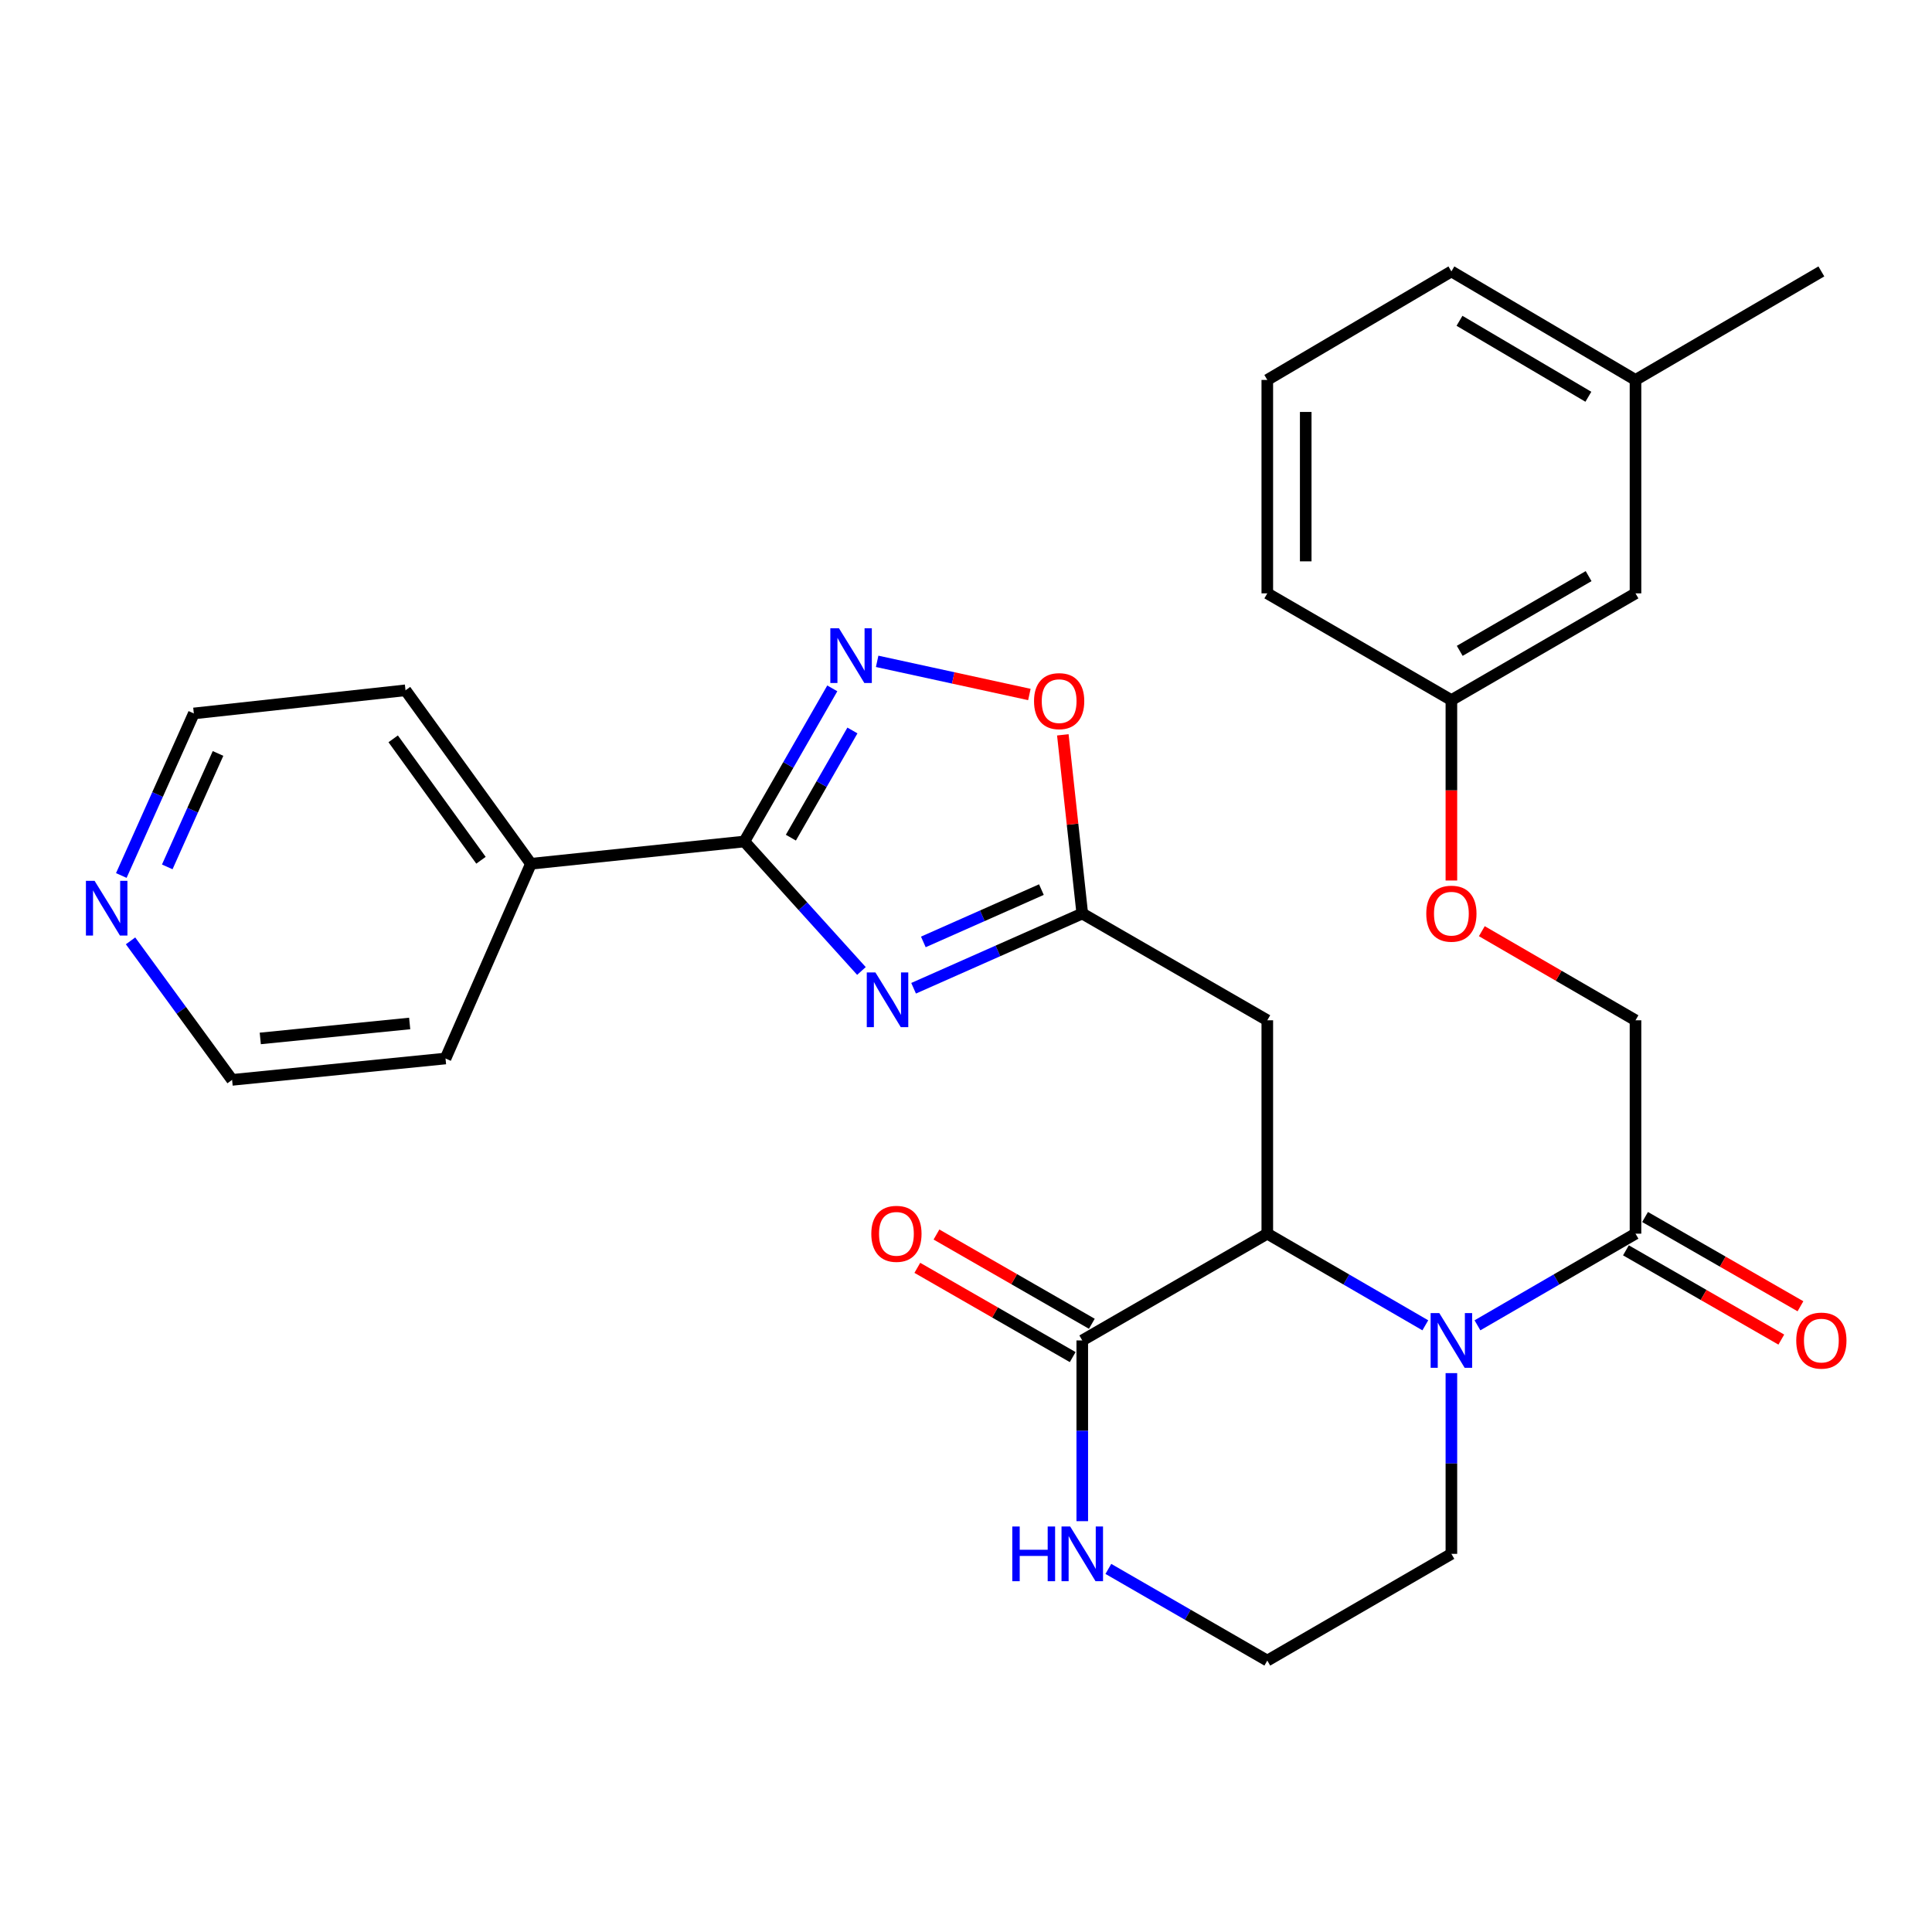 <?xml version='1.0' encoding='iso-8859-1'?>
<svg version='1.1' baseProfile='full'
              xmlns='http://www.w3.org/2000/svg'
                      xmlns:rdkit='http://www.rdkit.org/xml'
                      xmlns:xlink='http://www.w3.org/1999/xlink'
                  xml:space='preserve'
width='1000px' height='1000px' viewBox='0 0 1000 1000'>
<!-- END OF HEADER -->
<rect style='opacity:1.0;fill:#FFFFFF;stroke:none' width='1000' height='1000' x='0' y='0'> </rect>
<path class='bond-1' d='M 445.879,502.572 L 415.579,469.064' style='fill:none;fill-rule:evenodd;stroke:#0000FF;stroke-width:6px;stroke-linecap:butt;stroke-linejoin:miter;stroke-opacity:1' />
<path class='bond-1' d='M 415.579,469.064 L 385.279,435.556' style='fill:none;fill-rule:evenodd;stroke:#000000;stroke-width:6px;stroke-linecap:butt;stroke-linejoin:miter;stroke-opacity:1' />
<path class='bond-4' d='M 472.877,511.523 L 516.528,492.181' style='fill:none;fill-rule:evenodd;stroke:#0000FF;stroke-width:6px;stroke-linecap:butt;stroke-linejoin:miter;stroke-opacity:1' />
<path class='bond-4' d='M 516.528,492.181 L 560.18,472.839' style='fill:none;fill-rule:evenodd;stroke:#000000;stroke-width:6px;stroke-linecap:butt;stroke-linejoin:miter;stroke-opacity:1' />
<path class='bond-4' d='M 477.915,487.536 L 508.471,473.996' style='fill:none;fill-rule:evenodd;stroke:#0000FF;stroke-width:6px;stroke-linecap:butt;stroke-linejoin:miter;stroke-opacity:1' />
<path class='bond-4' d='M 508.471,473.996 L 539.027,460.457' style='fill:none;fill-rule:evenodd;stroke:#000000;stroke-width:6px;stroke-linecap:butt;stroke-linejoin:miter;stroke-opacity:1' />
<path class='bond-0' d='M 737.742,685.982 L 696.846,662.264' style='fill:none;fill-rule:evenodd;stroke:#0000FF;stroke-width:6px;stroke-linecap:butt;stroke-linejoin:miter;stroke-opacity:1' />
<path class='bond-0' d='M 696.846,662.264 L 655.951,638.546' style='fill:none;fill-rule:evenodd;stroke:#000000;stroke-width:6px;stroke-linecap:butt;stroke-linejoin:miter;stroke-opacity:1' />
<path class='bond-7' d='M 764.73,685.982 L 805.631,662.264' style='fill:none;fill-rule:evenodd;stroke:#0000FF;stroke-width:6px;stroke-linecap:butt;stroke-linejoin:miter;stroke-opacity:1' />
<path class='bond-7' d='M 805.631,662.264 L 846.532,638.546' style='fill:none;fill-rule:evenodd;stroke:#000000;stroke-width:6px;stroke-linecap:butt;stroke-linejoin:miter;stroke-opacity:1' />
<path class='bond-16' d='M 751.236,710.729 L 751.236,757.502' style='fill:none;fill-rule:evenodd;stroke:#0000FF;stroke-width:6px;stroke-linecap:butt;stroke-linejoin:miter;stroke-opacity:1' />
<path class='bond-16' d='M 751.236,757.502 L 751.236,804.275' style='fill:none;fill-rule:evenodd;stroke:#000000;stroke-width:6px;stroke-linecap:butt;stroke-linejoin:miter;stroke-opacity:1' />
<path class='bond-3' d='M 385.279,435.556 L 408.037,395.927' style='fill:none;fill-rule:evenodd;stroke:#000000;stroke-width:6px;stroke-linecap:butt;stroke-linejoin:miter;stroke-opacity:1' />
<path class='bond-3' d='M 408.037,395.927 L 430.794,356.298' style='fill:none;fill-rule:evenodd;stroke:#0000FF;stroke-width:6px;stroke-linecap:butt;stroke-linejoin:miter;stroke-opacity:1' />
<path class='bond-3' d='M 409.355,433.572 L 425.285,405.832' style='fill:none;fill-rule:evenodd;stroke:#000000;stroke-width:6px;stroke-linecap:butt;stroke-linejoin:miter;stroke-opacity:1' />
<path class='bond-3' d='M 425.285,405.832 L 441.215,378.092' style='fill:none;fill-rule:evenodd;stroke:#0000FF;stroke-width:6px;stroke-linecap:butt;stroke-linejoin:miter;stroke-opacity:1' />
<path class='bond-10' d='M 385.279,435.556 L 274.811,447.081' style='fill:none;fill-rule:evenodd;stroke:#000000;stroke-width:6px;stroke-linecap:butt;stroke-linejoin:miter;stroke-opacity:1' />
<path class='bond-2' d='M 655.951,638.546 L 655.951,528.1' style='fill:none;fill-rule:evenodd;stroke:#000000;stroke-width:6px;stroke-linecap:butt;stroke-linejoin:miter;stroke-opacity:1' />
<path class='bond-6' d='M 655.951,638.546 L 560.18,693.807' style='fill:none;fill-rule:evenodd;stroke:#000000;stroke-width:6px;stroke-linecap:butt;stroke-linejoin:miter;stroke-opacity:1' />
<path class='bond-29' d='M 454.014,342.305 L 493.408,350.886' style='fill:none;fill-rule:evenodd;stroke:#0000FF;stroke-width:6px;stroke-linecap:butt;stroke-linejoin:miter;stroke-opacity:1' />
<path class='bond-29' d='M 493.408,350.886 L 532.802,359.467' style='fill:none;fill-rule:evenodd;stroke:#FF0000;stroke-width:6px;stroke-linecap:butt;stroke-linejoin:miter;stroke-opacity:1' />
<path class='bond-5' d='M 560.18,472.839 L 655.951,528.1' style='fill:none;fill-rule:evenodd;stroke:#000000;stroke-width:6px;stroke-linecap:butt;stroke-linejoin:miter;stroke-opacity:1' />
<path class='bond-8' d='M 560.18,472.839 L 555.149,426.595' style='fill:none;fill-rule:evenodd;stroke:#000000;stroke-width:6px;stroke-linecap:butt;stroke-linejoin:miter;stroke-opacity:1' />
<path class='bond-8' d='M 555.149,426.595 L 550.119,380.351' style='fill:none;fill-rule:evenodd;stroke:#FF0000;stroke-width:6px;stroke-linecap:butt;stroke-linejoin:miter;stroke-opacity:1' />
<path class='bond-9' d='M 560.18,693.807 L 560.18,740.581' style='fill:none;fill-rule:evenodd;stroke:#000000;stroke-width:6px;stroke-linecap:butt;stroke-linejoin:miter;stroke-opacity:1' />
<path class='bond-9' d='M 560.18,740.581 L 560.18,787.354' style='fill:none;fill-rule:evenodd;stroke:#0000FF;stroke-width:6px;stroke-linecap:butt;stroke-linejoin:miter;stroke-opacity:1' />
<path class='bond-11' d='M 565.134,685.184 L 524.925,662.084' style='fill:none;fill-rule:evenodd;stroke:#000000;stroke-width:6px;stroke-linecap:butt;stroke-linejoin:miter;stroke-opacity:1' />
<path class='bond-11' d='M 524.925,662.084 L 484.716,638.984' style='fill:none;fill-rule:evenodd;stroke:#FF0000;stroke-width:6px;stroke-linecap:butt;stroke-linejoin:miter;stroke-opacity:1' />
<path class='bond-11' d='M 555.226,702.431 L 515.017,679.331' style='fill:none;fill-rule:evenodd;stroke:#000000;stroke-width:6px;stroke-linecap:butt;stroke-linejoin:miter;stroke-opacity:1' />
<path class='bond-11' d='M 515.017,679.331 L 474.808,656.231' style='fill:none;fill-rule:evenodd;stroke:#FF0000;stroke-width:6px;stroke-linecap:butt;stroke-linejoin:miter;stroke-opacity:1' />
<path class='bond-12' d='M 846.532,638.546 L 846.532,528.1' style='fill:none;fill-rule:evenodd;stroke:#000000;stroke-width:6px;stroke-linecap:butt;stroke-linejoin:miter;stroke-opacity:1' />
<path class='bond-13' d='M 841.578,647.17 L 881.792,670.27' style='fill:none;fill-rule:evenodd;stroke:#000000;stroke-width:6px;stroke-linecap:butt;stroke-linejoin:miter;stroke-opacity:1' />
<path class='bond-13' d='M 881.792,670.27 L 922.007,693.37' style='fill:none;fill-rule:evenodd;stroke:#FF0000;stroke-width:6px;stroke-linecap:butt;stroke-linejoin:miter;stroke-opacity:1' />
<path class='bond-13' d='M 851.485,629.922 L 891.7,653.023' style='fill:none;fill-rule:evenodd;stroke:#000000;stroke-width:6px;stroke-linecap:butt;stroke-linejoin:miter;stroke-opacity:1' />
<path class='bond-13' d='M 891.7,653.023 L 931.914,676.123' style='fill:none;fill-rule:evenodd;stroke:#FF0000;stroke-width:6px;stroke-linecap:butt;stroke-linejoin:miter;stroke-opacity:1' />
<path class='bond-18' d='M 573.684,812.064 L 614.817,835.789' style='fill:none;fill-rule:evenodd;stroke:#0000FF;stroke-width:6px;stroke-linecap:butt;stroke-linejoin:miter;stroke-opacity:1' />
<path class='bond-18' d='M 614.817,835.789 L 655.951,859.515' style='fill:none;fill-rule:evenodd;stroke:#000000;stroke-width:6px;stroke-linecap:butt;stroke-linejoin:miter;stroke-opacity:1' />
<path class='bond-24' d='M 274.811,447.081 L 230.6,547.88' style='fill:none;fill-rule:evenodd;stroke:#000000;stroke-width:6px;stroke-linecap:butt;stroke-linejoin:miter;stroke-opacity:1' />
<path class='bond-25' d='M 274.811,447.081 L 209.892,357.299' style='fill:none;fill-rule:evenodd;stroke:#000000;stroke-width:6px;stroke-linecap:butt;stroke-linejoin:miter;stroke-opacity:1' />
<path class='bond-25' d='M 248.955,445.268 L 203.512,382.421' style='fill:none;fill-rule:evenodd;stroke:#000000;stroke-width:6px;stroke-linecap:butt;stroke-linejoin:miter;stroke-opacity:1' />
<path class='bond-15' d='M 846.532,528.1 L 806.761,505.037' style='fill:none;fill-rule:evenodd;stroke:#000000;stroke-width:6px;stroke-linecap:butt;stroke-linejoin:miter;stroke-opacity:1' />
<path class='bond-15' d='M 806.761,505.037 L 766.99,481.975' style='fill:none;fill-rule:evenodd;stroke:#FF0000;stroke-width:6px;stroke-linecap:butt;stroke-linejoin:miter;stroke-opacity:1' />
<path class='bond-14' d='M 62.787,453.155 L 81.558,411.216' style='fill:none;fill-rule:evenodd;stroke:#0000FF;stroke-width:6px;stroke-linecap:butt;stroke-linejoin:miter;stroke-opacity:1' />
<path class='bond-14' d='M 81.558,411.216 L 100.33,369.277' style='fill:none;fill-rule:evenodd;stroke:#000000;stroke-width:6px;stroke-linecap:butt;stroke-linejoin:miter;stroke-opacity:1' />
<path class='bond-14' d='M 86.573,448.7 L 99.713,419.342' style='fill:none;fill-rule:evenodd;stroke:#0000FF;stroke-width:6px;stroke-linecap:butt;stroke-linejoin:miter;stroke-opacity:1' />
<path class='bond-14' d='M 99.713,419.342 L 112.853,389.985' style='fill:none;fill-rule:evenodd;stroke:#000000;stroke-width:6px;stroke-linecap:butt;stroke-linejoin:miter;stroke-opacity:1' />
<path class='bond-30' d='M 67.567,486.988 L 93.85,522.964' style='fill:none;fill-rule:evenodd;stroke:#0000FF;stroke-width:6px;stroke-linecap:butt;stroke-linejoin:miter;stroke-opacity:1' />
<path class='bond-30' d='M 93.85,522.964 L 120.132,558.941' style='fill:none;fill-rule:evenodd;stroke:#000000;stroke-width:6px;stroke-linecap:butt;stroke-linejoin:miter;stroke-opacity:1' />
<path class='bond-17' d='M 751.236,455.757 L 751.236,409.064' style='fill:none;fill-rule:evenodd;stroke:#FF0000;stroke-width:6px;stroke-linecap:butt;stroke-linejoin:miter;stroke-opacity:1' />
<path class='bond-17' d='M 751.236,409.064 L 751.236,362.371' style='fill:none;fill-rule:evenodd;stroke:#000000;stroke-width:6px;stroke-linecap:butt;stroke-linejoin:miter;stroke-opacity:1' />
<path class='bond-31' d='M 751.236,804.275 L 655.951,859.515' style='fill:none;fill-rule:evenodd;stroke:#000000;stroke-width:6px;stroke-linecap:butt;stroke-linejoin:miter;stroke-opacity:1' />
<path class='bond-19' d='M 751.236,362.371 L 846.532,307.121' style='fill:none;fill-rule:evenodd;stroke:#000000;stroke-width:6px;stroke-linecap:butt;stroke-linejoin:miter;stroke-opacity:1' />
<path class='bond-19' d='M 755.554,336.876 L 822.261,298.201' style='fill:none;fill-rule:evenodd;stroke:#000000;stroke-width:6px;stroke-linecap:butt;stroke-linejoin:miter;stroke-opacity:1' />
<path class='bond-26' d='M 751.236,362.371 L 655.951,307.121' style='fill:none;fill-rule:evenodd;stroke:#000000;stroke-width:6px;stroke-linecap:butt;stroke-linejoin:miter;stroke-opacity:1' />
<path class='bond-20' d='M 846.532,307.121 L 846.532,196.653' style='fill:none;fill-rule:evenodd;stroke:#000000;stroke-width:6px;stroke-linecap:butt;stroke-linejoin:miter;stroke-opacity:1' />
<path class='bond-28' d='M 846.532,196.653 L 942.734,140.485' style='fill:none;fill-rule:evenodd;stroke:#000000;stroke-width:6px;stroke-linecap:butt;stroke-linejoin:miter;stroke-opacity:1' />
<path class='bond-32' d='M 846.532,196.653 L 751.236,140.485' style='fill:none;fill-rule:evenodd;stroke:#000000;stroke-width:6px;stroke-linecap:butt;stroke-linejoin:miter;stroke-opacity:1' />
<path class='bond-32' d='M 822.138,205.363 L 755.431,166.046' style='fill:none;fill-rule:evenodd;stroke:#000000;stroke-width:6px;stroke-linecap:butt;stroke-linejoin:miter;stroke-opacity:1' />
<path class='bond-21' d='M 655.951,196.653 L 655.951,307.121' style='fill:none;fill-rule:evenodd;stroke:#000000;stroke-width:6px;stroke-linecap:butt;stroke-linejoin:miter;stroke-opacity:1' />
<path class='bond-21' d='M 675.841,213.223 L 675.841,290.551' style='fill:none;fill-rule:evenodd;stroke:#000000;stroke-width:6px;stroke-linecap:butt;stroke-linejoin:miter;stroke-opacity:1' />
<path class='bond-27' d='M 655.951,196.653 L 751.236,140.485' style='fill:none;fill-rule:evenodd;stroke:#000000;stroke-width:6px;stroke-linecap:butt;stroke-linejoin:miter;stroke-opacity:1' />
<path class='bond-22' d='M 120.132,558.941 L 230.6,547.88' style='fill:none;fill-rule:evenodd;stroke:#000000;stroke-width:6px;stroke-linecap:butt;stroke-linejoin:miter;stroke-opacity:1' />
<path class='bond-22' d='M 134.721,537.491 L 212.048,529.748' style='fill:none;fill-rule:evenodd;stroke:#000000;stroke-width:6px;stroke-linecap:butt;stroke-linejoin:miter;stroke-opacity:1' />
<path class='bond-23' d='M 100.33,369.277 L 209.892,357.299' style='fill:none;fill-rule:evenodd;stroke:#000000;stroke-width:6px;stroke-linecap:butt;stroke-linejoin:miter;stroke-opacity:1' />
<path  class='atom-0' d='M 453.121 503.343
L 462.401 518.343
Q 463.321 519.823, 464.801 522.503
Q 466.281 525.183, 466.361 525.343
L 466.361 503.343
L 470.121 503.343
L 470.121 531.663
L 466.241 531.663
L 456.281 515.263
Q 455.121 513.343, 453.881 511.143
Q 452.681 508.943, 452.321 508.263
L 452.321 531.663
L 448.641 531.663
L 448.641 503.343
L 453.121 503.343
' fill='#0000FF'/>
<path  class='atom-1' d='M 744.976 679.647
L 754.256 694.647
Q 755.176 696.127, 756.656 698.807
Q 758.136 701.487, 758.216 701.647
L 758.216 679.647
L 761.976 679.647
L 761.976 707.967
L 758.096 707.967
L 748.136 691.567
Q 746.976 689.647, 745.736 687.447
Q 744.536 685.247, 744.176 684.567
L 744.176 707.967
L 740.496 707.967
L 740.496 679.647
L 744.976 679.647
' fill='#0000FF'/>
<path  class='atom-4' d='M 434.258 325.205
L 443.538 340.205
Q 444.458 341.685, 445.938 344.365
Q 447.418 347.045, 447.498 347.205
L 447.498 325.205
L 451.258 325.205
L 451.258 353.525
L 447.378 353.525
L 437.418 337.125
Q 436.258 335.205, 435.018 333.005
Q 433.818 330.805, 433.458 330.125
L 433.458 353.525
L 429.778 353.525
L 429.778 325.205
L 434.258 325.205
' fill='#0000FF'/>
<path  class='atom-9' d='M 535.212 362.904
Q 535.212 356.104, 538.572 352.304
Q 541.932 348.504, 548.212 348.504
Q 554.492 348.504, 557.852 352.304
Q 561.212 356.104, 561.212 362.904
Q 561.212 369.784, 557.812 373.704
Q 554.412 377.584, 548.212 377.584
Q 541.972 377.584, 538.572 373.704
Q 535.212 369.824, 535.212 362.904
M 548.212 374.384
Q 552.532 374.384, 554.852 371.504
Q 557.212 368.584, 557.212 362.904
Q 557.212 357.344, 554.852 354.544
Q 552.532 351.704, 548.212 351.704
Q 543.892 351.704, 541.532 354.504
Q 539.212 357.304, 539.212 362.904
Q 539.212 368.624, 541.532 371.504
Q 543.892 374.384, 548.212 374.384
' fill='#FF0000'/>
<path  class='atom-10' d='M 523.96 790.115
L 527.8 790.115
L 527.8 802.155
L 542.28 802.155
L 542.28 790.115
L 546.12 790.115
L 546.12 818.435
L 542.28 818.435
L 542.28 805.355
L 527.8 805.355
L 527.8 818.435
L 523.96 818.435
L 523.96 790.115
' fill='#0000FF'/>
<path  class='atom-10' d='M 553.92 790.115
L 563.2 805.115
Q 564.12 806.595, 565.6 809.275
Q 567.08 811.955, 567.16 812.115
L 567.16 790.115
L 570.92 790.115
L 570.92 818.435
L 567.04 818.435
L 557.08 802.035
Q 555.92 800.115, 554.68 797.915
Q 553.48 795.715, 553.12 795.035
L 553.12 818.435
L 549.44 818.435
L 549.44 790.115
L 553.92 790.115
' fill='#0000FF'/>
<path  class='atom-12' d='M 450.989 638.626
Q 450.989 631.826, 454.349 628.026
Q 457.709 624.226, 463.989 624.226
Q 470.269 624.226, 473.629 628.026
Q 476.989 631.826, 476.989 638.626
Q 476.989 645.506, 473.589 649.426
Q 470.189 653.306, 463.989 653.306
Q 457.749 653.306, 454.349 649.426
Q 450.989 645.546, 450.989 638.626
M 463.989 650.106
Q 468.309 650.106, 470.629 647.226
Q 472.989 644.306, 472.989 638.626
Q 472.989 633.066, 470.629 630.266
Q 468.309 627.426, 463.989 627.426
Q 459.669 627.426, 457.309 630.226
Q 454.989 633.026, 454.989 638.626
Q 454.989 644.346, 457.309 647.226
Q 459.669 650.106, 463.989 650.106
' fill='#FF0000'/>
<path  class='atom-14' d='M 929.734 693.887
Q 929.734 687.087, 933.094 683.287
Q 936.454 679.487, 942.734 679.487
Q 949.014 679.487, 952.374 683.287
Q 955.734 687.087, 955.734 693.887
Q 955.734 700.767, 952.334 704.687
Q 948.934 708.567, 942.734 708.567
Q 936.494 708.567, 933.094 704.687
Q 929.734 700.807, 929.734 693.887
M 942.734 705.367
Q 947.054 705.367, 949.374 702.487
Q 951.734 699.567, 951.734 693.887
Q 951.734 688.327, 949.374 685.527
Q 947.054 682.687, 942.734 682.687
Q 938.414 682.687, 936.054 685.487
Q 933.734 688.287, 933.734 693.887
Q 933.734 699.607, 936.054 702.487
Q 938.414 705.367, 942.734 705.367
' fill='#FF0000'/>
<path  class='atom-15' d='M 48.953 455.916
L 58.233 470.916
Q 59.153 472.396, 60.633 475.076
Q 62.113 477.756, 62.193 477.916
L 62.193 455.916
L 65.953 455.916
L 65.953 484.236
L 62.073 484.236
L 52.113 467.836
Q 50.953 465.916, 49.713 463.716
Q 48.513 461.516, 48.153 460.836
L 48.153 484.236
L 44.473 484.236
L 44.473 455.916
L 48.953 455.916
' fill='#0000FF'/>
<path  class='atom-16' d='M 738.236 472.919
Q 738.236 466.119, 741.596 462.319
Q 744.956 458.519, 751.236 458.519
Q 757.516 458.519, 760.876 462.319
Q 764.236 466.119, 764.236 472.919
Q 764.236 479.799, 760.836 483.719
Q 757.436 487.599, 751.236 487.599
Q 744.996 487.599, 741.596 483.719
Q 738.236 479.839, 738.236 472.919
M 751.236 484.399
Q 755.556 484.399, 757.876 481.519
Q 760.236 478.599, 760.236 472.919
Q 760.236 467.359, 757.876 464.559
Q 755.556 461.719, 751.236 461.719
Q 746.916 461.719, 744.556 464.519
Q 742.236 467.319, 742.236 472.919
Q 742.236 478.639, 744.556 481.519
Q 746.916 484.399, 751.236 484.399
' fill='#FF0000'/>
</svg>

